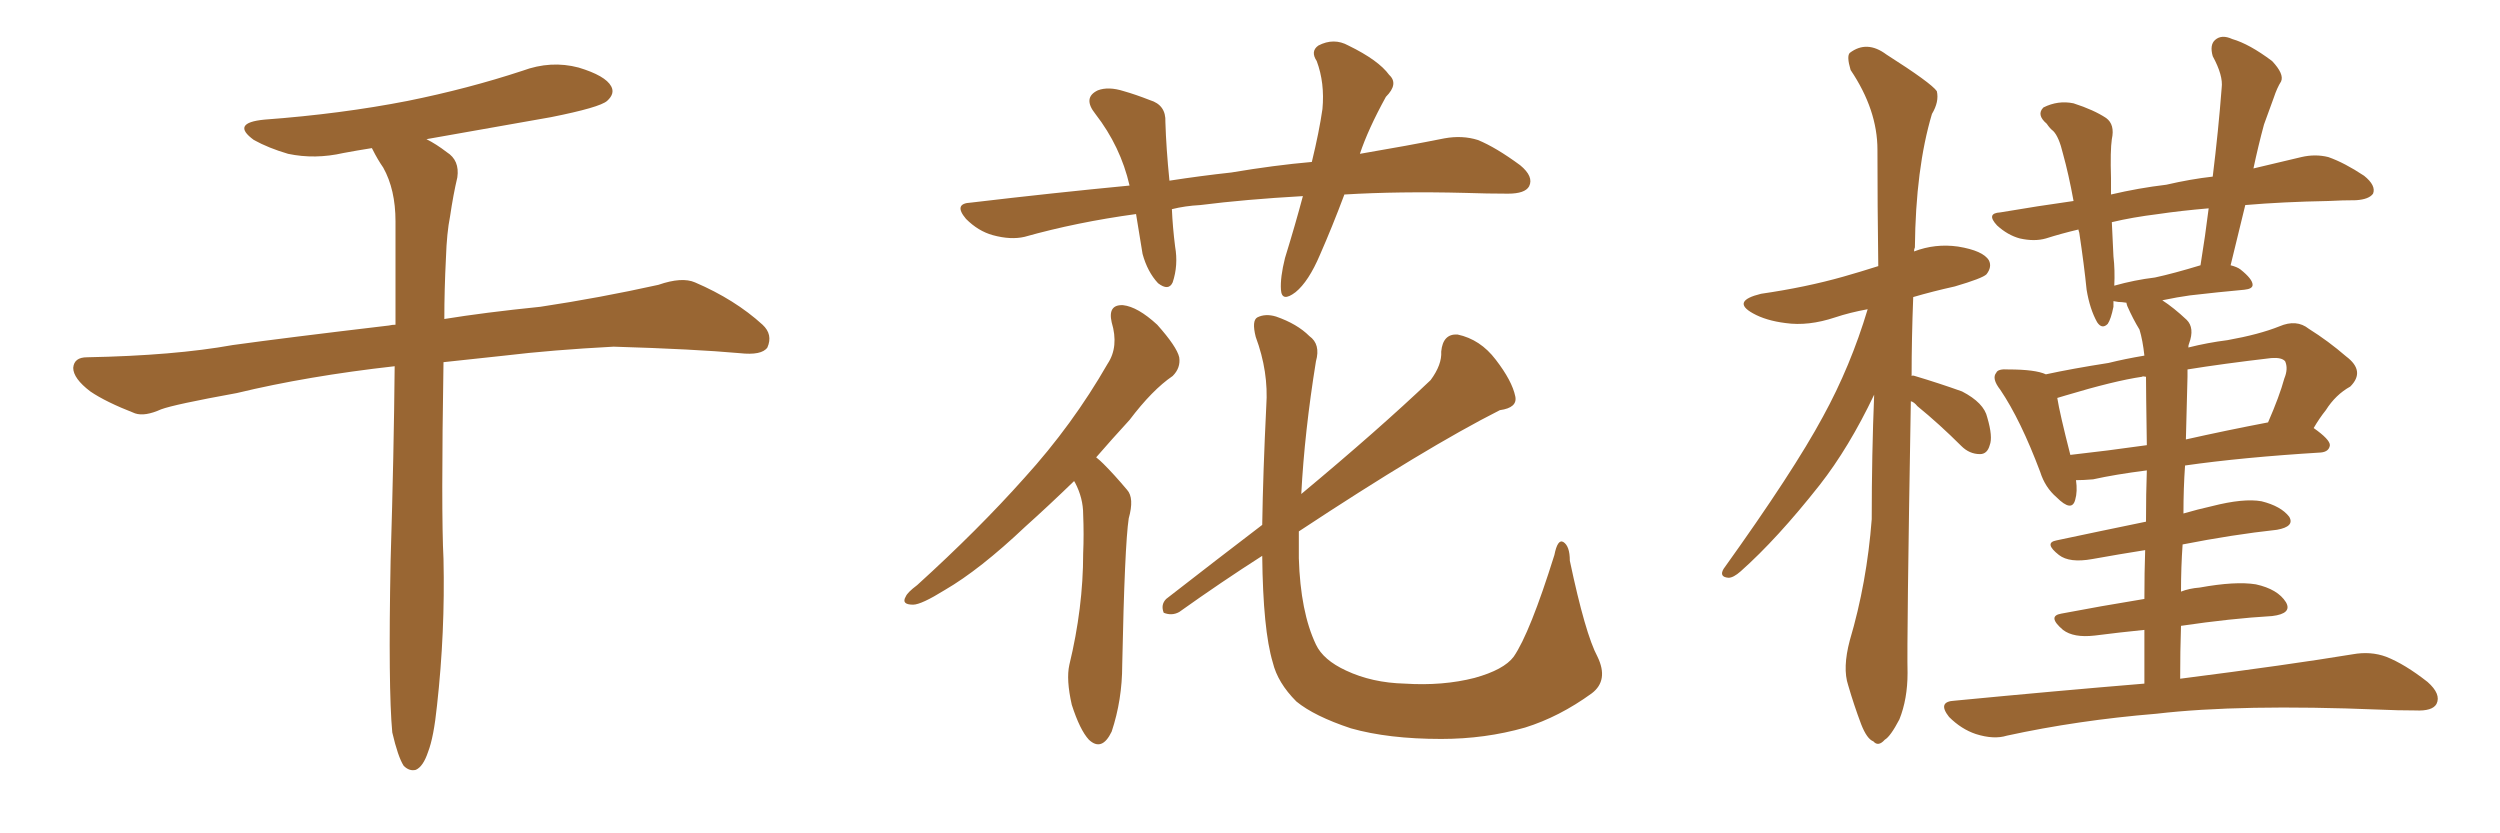 <svg xmlns="http://www.w3.org/2000/svg" xmlns:xlink="http://www.w3.org/1999/xlink" width="450" height="150"><path fill="#996633" padding="10" d="M70.61 131.84L70.61 131.84L70.61 131.84Q69.87 123.93 70.31 100.93L70.31 100.93Q70.90 81.45 71.04 65.92L71.04 65.92Q55.37 67.68 42.63 70.75L42.63 70.75Q31.35 72.80 29.00 73.68L29.00 73.68Q26.07 75 24.32 74.41L24.32 74.41Q19.04 72.36 16.26 70.46L16.26 70.46Q13.18 68.12 13.18 66.21L13.18 66.21Q13.33 64.31 15.67 64.31L15.67 64.31Q31.35 64.01 41.89 62.11L41.89 62.11Q51.42 60.79 70.02 58.59L70.02 58.59Q70.61 58.45 71.19 58.45L71.19 58.45Q71.19 48.19 71.19 39.84L71.19 39.84Q71.19 34.13 68.99 30.18L68.99 30.18Q67.97 28.71 67.09 26.95L67.09 26.95Q66.94 26.66 66.94 26.66L66.94 26.66Q64.16 27.10 61.82 27.54L61.82 27.54Q56.69 28.71 51.86 27.69L51.86 27.69Q48.34 26.66 45.70 25.20L45.70 25.20Q41.46 22.12 47.61 21.53L47.61 21.53Q61.38 20.51 73.39 18.16L73.39 18.16Q84.23 15.97 94.04 12.74L94.04 12.74Q99.17 10.84 104.15 12.16L104.15 12.16Q108.98 13.62 110.01 15.53L110.01 15.53Q110.74 16.85 109.28 18.16L109.28 18.16Q107.96 19.34 99.17 21.09L99.17 21.09Q87.45 23.14 76.76 25.05L76.76 25.05Q78.52 25.93 80.42 27.39L80.42 27.39Q82.76 28.86 82.32 31.93L82.32 31.93Q81.59 35.01 81.01 38.96L81.01 38.96Q80.42 41.89 80.27 46.44L80.27 46.44Q79.98 52.15 79.98 57.42L79.98 57.42Q87.16 56.25 97.27 55.22L97.27 55.22Q107.96 53.61 118.51 51.27L118.51 51.27Q122.75 49.80 125.10 50.83L125.10 50.83Q132.28 53.91 137.26 58.45L137.26 58.45Q139.16 60.21 138.13 62.55L138.13 62.55Q137.11 64.01 133.15 63.57L133.15 63.57Q125.10 62.84 110.45 62.40L110.45 62.40Q99.32 62.99 90.82 64.01L90.82 64.01Q85.25 64.60 79.83 65.19L79.83 65.19Q79.39 92.14 79.83 100.63L79.83 100.63Q80.13 113.82 78.66 127.00L78.66 127.00Q78.08 132.71 77.05 135.35L77.05 135.35Q76.17 137.99 74.85 138.57L74.85 138.57Q73.68 138.87 72.66 137.84L72.66 137.84Q71.63 136.23 70.61 131.84ZM241.99 35.01L241.99 35.01Q239.79 40.87 237.60 45.85L237.60 45.85Q235.55 50.68 233.20 52.59L233.20 52.59Q230.71 54.49 230.57 52.15L230.57 52.15Q230.42 49.95 231.30 46.44L231.30 46.44Q233.20 40.28 234.52 35.30L234.52 35.30Q224.12 35.89 216.06 36.91L216.06 36.91Q213.28 37.06 210.94 37.65L210.94 37.65Q211.08 40.87 211.52 44.38L211.52 44.38Q212.11 47.75 211.08 50.83L211.08 50.83Q210.35 52.44 208.45 50.98L208.45 50.98Q206.54 48.93 205.66 45.70L205.66 45.70Q205.08 42.19 204.49 38.53L204.49 38.53Q193.80 39.99 184.42 42.63L184.42 42.63Q181.93 43.21 178.71 42.33L178.71 42.33Q176.07 41.60 173.88 39.40L173.88 39.40Q171.53 36.62 174.76 36.47L174.76 36.47Q189.55 34.72 203.32 33.40L203.32 33.40Q201.71 26.37 197.17 20.51L197.17 20.51Q194.82 17.58 197.61 16.26L197.61 16.26Q199.51 15.53 202.29 16.41L202.29 16.41Q204.35 16.99 206.98 18.02L206.98 18.02Q209.91 18.90 209.77 21.97L209.77 21.97Q209.91 26.66 210.50 32.52L210.50 32.52Q216.21 31.64 221.63 31.05L221.63 31.05Q229.39 29.74 236.13 29.15L236.13 29.15Q237.45 23.73 238.04 19.63L238.04 19.63Q238.48 14.94 237.01 10.99L237.01 10.99Q235.84 9.23 237.30 8.20L237.30 8.20Q240.09 6.74 242.72 8.20L242.72 8.20Q248.14 10.84 250.05 13.48L250.05 13.48Q251.81 15.09 249.46 17.43L249.46 17.43Q246.24 23.29 244.78 27.69L244.78 27.69Q253.42 26.22 260.01 24.90L260.01 24.90Q263.23 24.32 266.02 25.20L266.02 25.20Q269.24 26.51 273.63 29.74L273.63 29.74Q276.12 31.79 275.24 33.54L275.24 33.54Q274.51 34.86 271.44 34.86L271.44 34.86Q267.77 34.86 263.67 34.72L263.67 34.72Q251.81 34.42 241.99 35.01ZM193.36 86.57L193.36 86.57Q188.67 91.11 184.57 94.78L184.57 94.78Q176.37 102.54 170.07 106.20L170.07 106.20Q165.82 108.84 164.36 108.84L164.36 108.84Q162.16 108.84 163.04 107.37L163.04 107.37Q163.33 106.64 165.09 105.32L165.09 105.32Q176.07 95.36 184.42 85.99L184.42 85.99Q193.07 76.46 199.37 65.48L199.37 65.48Q201.42 62.40 200.10 58.01L200.10 58.01Q199.37 54.79 202.15 54.93L202.15 54.93Q204.79 55.22 208.30 58.45L208.30 58.45Q211.82 62.40 212.26 64.31L212.26 64.31Q212.55 66.21 211.08 67.68L211.08 67.68Q207.42 70.17 203.32 75.59L203.32 75.59Q200.10 79.10 197.31 82.32L197.31 82.32Q198.05 82.91 198.63 83.50L198.63 83.50Q200.54 85.40 202.88 88.18L202.88 88.18Q204.20 89.65 203.17 93.31L203.17 93.31Q202.44 98.14 202.00 119.68L202.00 119.68Q202.00 125.98 200.10 131.69L200.10 131.69Q198.34 135.35 196.00 133.15L196.00 133.15Q194.38 131.40 192.92 126.86L192.92 126.86Q191.89 122.31 192.48 119.68L192.48 119.68Q194.97 109.42 194.97 99.61L194.97 99.61Q195.12 96.24 194.97 92.58L194.97 92.58Q194.97 89.65 193.51 86.87L193.51 86.87Q193.36 86.72 193.36 86.57ZM287.55 118.21L287.55 118.21L287.55 118.21Q289.60 122.46 286.52 124.80L286.52 124.80Q280.66 129.05 274.51 130.96L274.51 130.96Q267.33 133.01 259.42 133.01L259.42 133.01Q249.90 133.01 243.16 131.10L243.16 131.10Q236.57 128.91 233.35 126.27L233.35 126.27Q229.98 122.90 229.10 119.24L229.10 119.24Q227.34 113.38 227.20 100.05L227.20 100.05Q219.87 104.74 212.26 110.16L212.26 110.16Q210.94 110.89 209.47 110.30L209.47 110.30Q208.89 108.84 209.91 107.81L209.91 107.81Q219.14 100.63 227.20 94.48L227.20 94.48Q227.34 85.11 227.93 73.10L227.93 73.10Q228.37 66.94 226.03 60.64L226.03 60.64Q225.29 57.71 226.32 57.13L226.32 57.13Q227.78 56.40 229.69 56.98L229.69 56.98Q233.50 58.30 235.69 60.50L235.69 60.50Q237.74 61.96 236.87 65.04L236.87 65.04Q234.81 77.78 234.23 88.92L234.23 88.92Q248.14 77.34 257.52 68.41L257.52 68.41Q259.57 65.63 259.42 63.28L259.42 63.28Q259.72 60.06 262.35 60.21L262.35 60.21Q266.46 61.08 269.24 64.75L269.24 64.75Q272.17 68.55 272.75 71.34L272.75 71.34Q273.19 73.39 269.97 73.83L269.97 73.83Q256.64 80.57 233.79 95.65L233.79 95.65Q233.79 98.14 233.79 100.49L233.79 100.49Q234.08 110.16 236.87 116.02L236.87 116.02Q238.18 118.80 242.29 120.70L242.29 120.70Q246.97 122.90 252.83 123.05L252.83 123.05Q259.72 123.49 265.43 122.02L265.43 122.02Q270.70 120.56 272.46 118.21L272.46 118.21Q275.39 113.96 279.79 99.90L279.79 99.90Q280.37 96.97 281.40 97.56L281.40 97.56Q282.57 98.29 282.57 100.93L282.57 100.93Q285.35 114.11 287.55 118.21ZM385.99 123.05L385.99 123.05Q385.99 117.92 385.99 113.38L385.99 113.38Q381.59 113.82 377.05 114.40L377.05 114.40Q373.24 114.84 371.34 113.38L371.34 113.38Q368.41 110.89 371.04 110.45L371.04 110.45Q377.93 109.13 385.99 107.81L385.99 107.81Q385.99 102.98 386.13 99.02L386.13 99.02Q381.45 99.76 376.61 100.63L376.61 100.63Q372.51 101.37 370.61 99.90L370.61 99.90Q367.82 97.71 370.17 97.27L370.17 97.27Q377.78 95.65 386.28 93.90L386.28 93.90Q386.28 88.77 386.43 84.67L386.43 84.67Q380.71 85.40 376.76 86.28L376.76 86.28Q375 86.43 373.68 86.43L373.68 86.43Q373.97 88.48 373.54 89.94L373.54 89.94Q372.95 92.29 370.17 89.50L370.17 89.50Q368.12 87.74 367.24 84.96L367.24 84.96Q363.72 75.59 360.06 70.17L360.06 70.17Q358.45 68.12 359.33 67.09L359.33 67.09Q359.62 66.36 361.52 66.50L361.52 66.50Q366.36 66.50 368.26 67.38L368.26 67.38Q372.95 66.36 379.54 65.33L379.54 65.33Q382.47 64.60 385.99 64.01L385.99 64.01Q385.69 61.23 385.11 59.33L385.11 59.33Q383.94 57.42 382.91 55.08L382.91 55.08Q382.76 54.64 382.76 54.49L382.76 54.49Q381.88 54.35 381.30 54.35L381.30 54.35Q380.57 54.20 380.42 54.20L380.42 54.20Q380.42 54.64 380.42 55.22L380.42 55.22Q379.98 57.42 379.39 58.30L379.39 58.30Q378.37 59.33 377.49 58.01L377.49 58.01Q376.17 55.66 375.59 52.15L375.59 52.15Q375.15 47.75 374.27 41.89L374.27 41.89Q374.12 41.46 374.12 41.31L374.12 41.31Q371.04 42.04 368.26 42.92L368.26 42.92Q366.21 43.51 363.57 42.92L363.57 42.92Q361.38 42.33 359.47 40.58L359.47 40.58Q357.42 38.38 360.06 38.23L360.06 38.23Q366.94 37.06 373.24 36.18L373.24 36.18Q372.36 31.35 371.34 27.69L371.34 27.69Q370.61 24.61 369.58 23.58L369.58 23.58Q368.99 23.14 368.41 22.27L368.41 22.27Q366.50 20.65 367.82 19.34L367.82 19.34Q370.46 18.02 373.24 18.60L373.24 18.60Q376.90 19.78 379.10 21.24L379.10 21.24Q380.71 22.41 380.13 25.05L380.13 25.05Q379.83 27.10 379.98 32.08L379.98 32.08Q379.98 33.54 379.98 35.01L379.98 35.01Q384.96 33.84 389.94 33.25L389.94 33.25Q394.34 32.23 398.29 31.79L398.29 31.79Q399.32 23.44 399.90 15.82L399.90 15.82Q400.20 13.62 398.29 10.11L398.29 10.11Q397.71 8.06 398.73 7.18L398.73 7.18Q399.90 6.15 401.81 7.03L401.81 7.03Q404.88 7.91 408.98 10.99L408.98 10.99Q411.18 13.33 410.60 14.65L410.60 14.65Q409.86 15.82 409.28 17.58L409.28 17.58Q408.54 19.63 407.52 22.41L407.52 22.41Q406.49 26.22 405.62 30.32L405.62 30.32Q410.60 29.15 414.26 28.27L414.26 28.27Q416.75 27.69 419.09 28.27L419.09 28.27Q422.02 29.30 425.54 31.64L425.54 31.64Q427.73 33.40 427.15 34.86L427.15 34.86Q426.42 35.89 424.07 36.04L424.07 36.04Q421.73 36.04 419.09 36.18L419.09 36.18Q410.89 36.33 404.15 36.91L404.15 36.91Q402.83 42.33 401.51 47.75L401.51 47.75Q402.69 48.05 403.27 48.49L403.27 48.49Q405.47 50.24 405.47 51.27L405.47 51.27Q405.47 52.00 404.00 52.15L404.00 52.15Q399.17 52.59 394.19 53.17L394.19 53.17Q391.99 53.47 389.21 54.05L389.21 54.05Q391.26 55.37 393.60 57.57L393.60 57.57Q395.07 59.03 394.04 61.82L394.04 61.82Q393.90 62.11 393.90 62.55L393.90 62.55Q397.41 61.67 400.93 61.23L400.93 61.23Q406.64 60.21 410.30 58.74L410.30 58.74Q413.38 57.42 415.58 59.18L415.58 59.18Q419.09 61.38 422.31 64.16L422.31 64.16Q425.83 66.80 423.05 69.58L423.05 69.58Q420.41 71.04 418.65 73.83L418.65 73.83Q417.48 75.29 416.46 77.05L416.46 77.05Q419.38 79.10 419.38 80.13L419.38 80.13Q419.24 81.30 417.77 81.45L417.77 81.45Q403.56 82.32 393.31 83.79L393.31 83.79Q393.02 87.89 393.02 92.43L393.02 92.43Q395.51 91.70 398.14 91.11L398.14 91.11Q403.86 89.65 407.08 90.23L407.08 90.23Q410.60 91.11 412.06 93.02L412.06 93.02Q413.09 94.78 409.86 95.36L409.86 95.36Q401.81 96.24 392.87 98.00L392.87 98.00Q392.58 102.10 392.58 106.49L392.58 106.49Q394.04 105.91 395.95 105.76L395.95 105.76Q402.39 104.59 406.05 105.18L406.05 105.18Q410.01 106.05 411.47 108.40L411.47 108.40Q412.65 110.45 408.98 110.89L408.98 110.89Q401.51 111.33 392.58 112.65L392.58 112.65Q392.43 117.19 392.43 122.17L392.43 122.17Q411.91 119.68 423.49 117.77L423.49 117.77Q426.71 117.19 429.49 118.21L429.49 118.21Q432.86 119.53 436.96 122.75L436.96 122.75Q439.45 124.95 438.57 126.71L438.57 126.71Q437.84 128.03 434.77 127.88L434.77 127.88Q431.54 127.88 428.32 127.73L428.32 127.73Q403.27 126.71 388.18 128.47L388.18 128.47Q373.97 129.64 361.23 132.42L361.23 132.42Q358.89 133.15 355.66 132.13L355.66 132.13Q353.03 131.25 350.83 129.05L350.83 129.05Q348.63 126.27 351.86 126.12L351.86 126.12Q370.02 124.37 385.99 123.05ZM386.43 80.13L386.43 80.13Q386.28 70.17 386.28 67.82L386.28 67.82Q385.69 67.68 385.55 67.82L385.55 67.82Q380.57 68.55 371.78 71.19L371.78 71.19Q370.75 71.48 370.31 71.63L370.31 71.63Q370.75 74.41 372.66 81.88L372.66 81.88Q379.25 81.15 386.43 80.13ZM393.75 67.82L393.75 67.82Q393.60 73.24 393.46 79.10L393.46 79.10Q400.63 77.49 408.25 76.03L408.25 76.03Q410.30 71.34 411.18 68.12L411.18 68.12Q411.91 66.36 411.33 65.04L411.33 65.04Q410.74 64.31 408.84 64.45L408.84 64.45Q400.05 65.48 393.75 66.50L393.75 66.50Q393.75 67.24 393.75 67.82ZM387.89 49.95L387.89 49.95Q391.26 49.22 396.09 47.75L396.09 47.75Q396.97 42.33 397.56 37.50L397.56 37.50Q392.43 37.94 388.48 38.53L388.48 38.53Q383.79 39.11 380.13 39.99L380.13 39.99Q380.27 42.92 380.42 46.14L380.42 46.14Q380.71 48.63 380.57 51.42L380.57 51.42Q384.23 50.39 387.89 49.95ZM343.95 72.22L343.95 72.22L343.95 72.22Q343.21 115.28 343.36 121.14L343.36 121.14Q343.36 125.83 341.89 129.49L341.89 129.49Q340.28 132.57 339.26 133.15L339.26 133.15Q338.09 134.47 337.21 133.45L337.21 133.45Q336.04 133.01 335.01 130.37L335.01 130.37Q333.69 126.86 332.67 123.34L332.67 123.34Q331.64 120.26 332.96 115.28L332.96 115.28Q336.04 104.88 336.91 93.46L336.91 93.46Q336.91 81.74 337.35 71.04L337.35 71.04Q332.81 80.57 327.54 87.30L327.54 87.30Q319.92 96.97 313.33 102.83L313.33 102.83Q312.01 104.00 311.13 104.00L311.13 104.00Q309.38 103.86 310.25 102.39L310.25 102.39Q322.85 84.81 328.13 75L328.13 75Q333.11 65.92 336.18 55.66L336.18 55.66Q332.96 56.25 330.32 57.13L330.32 57.13Q325.49 58.74 321.39 58.15L321.39 58.15Q317.87 57.71 315.53 56.40L315.53 56.40Q311.57 54.20 316.99 52.88L316.99 52.88Q325.05 51.71 331.79 49.80L331.79 49.80Q334.86 48.93 338.09 47.90L338.09 47.90Q337.94 36.77 337.94 26.95L337.94 26.95Q337.94 19.78 333.11 12.60L333.11 12.60Q332.37 10.11 332.96 9.52L332.96 9.52Q336.04 7.18 339.55 9.81L339.55 9.81Q347.61 14.94 348.63 16.41L348.63 16.41Q349.07 18.31 347.75 20.51L347.75 20.51Q344.82 30.32 344.68 44.53L344.68 44.53Q344.53 44.82 344.53 45.26L344.53 45.26Q348.34 43.80 352.44 44.38L352.44 44.38Q356.98 45.12 358.01 46.88L358.01 46.88Q358.59 48.05 357.57 49.37L357.57 49.37Q356.84 50.10 351.86 51.56L351.86 51.56Q347.90 52.44 344.38 53.47L344.38 53.47Q344.09 60.94 344.09 67.68L344.09 67.68Q344.24 67.53 344.68 67.68L344.68 67.68Q349.07 68.99 353.17 70.46L353.17 70.46Q357.13 72.51 357.71 75.15L357.71 75.15Q358.74 78.66 358.15 80.13L358.15 80.13Q357.71 81.74 356.40 81.74L356.40 81.74Q354.49 81.74 353.03 80.27L353.03 80.27Q349.07 76.32 345.12 73.10L345.12 73.10Q344.53 72.36 343.95 72.22Z"/></svg>